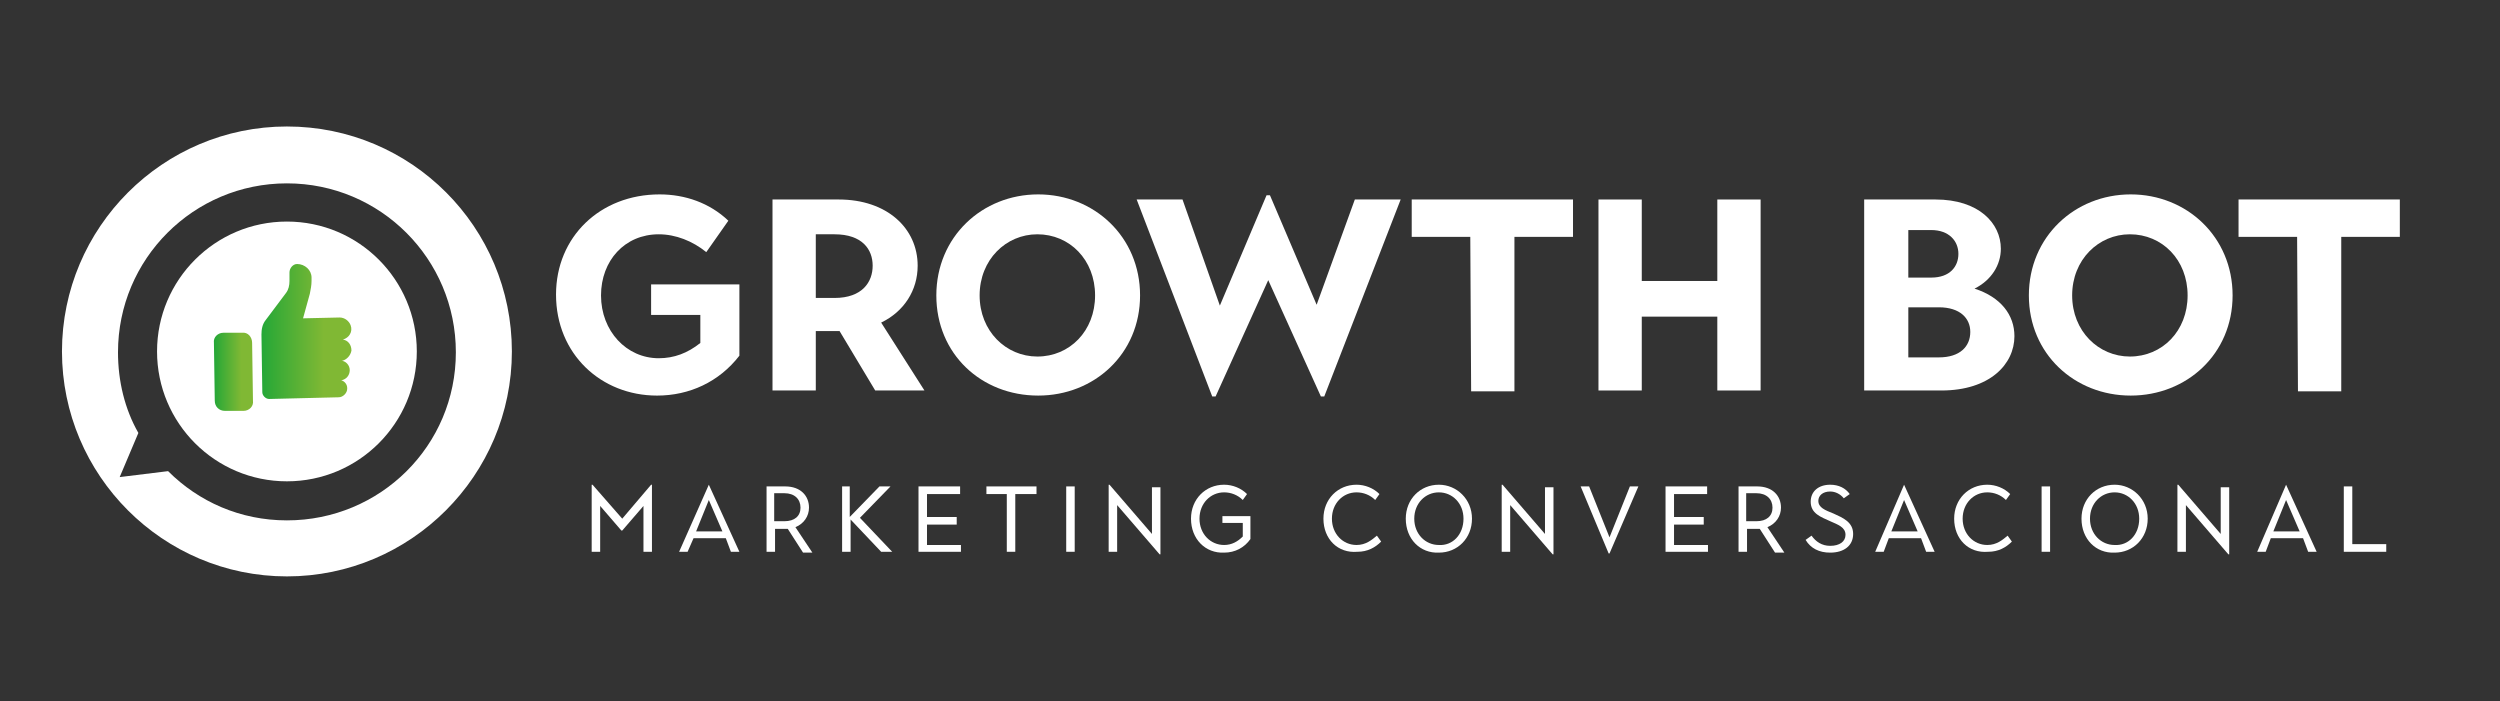 <?xml version="1.0" encoding="utf-8"?>
<!-- Generator: Adobe Illustrator 24.0.1, SVG Export Plug-In . SVG Version: 6.00 Build 0)  -->
<svg version="1.1" id="Layer_1" xmlns="http://www.w3.org/2000/svg" xmlns:xlink="http://www.w3.org/1999/xlink" x="0px" y="0px"
	 viewBox="0 0 294.5 82.6" style="enable-background:new 0 0 294.5 82.6;" xml:space="preserve">
<rect x="0" y="0" width="294.5" height="82.6" fill="#333333" stroke="none"/>
<style type="text/css">
	.st0{fill:#FFFFFF;}
	.st1{fill:url(#SVGID_1_);}
	.st2{fill:url(#SVGID_2_);}
</style>
<g>
	<path class="st0" d="M65.5,34.7c0-6.8,5.2-11.8,12.2-11.8c3,0,5.9,1,8.1,3.1l-2.6,3.7c-1.6-1.3-3.6-2.1-5.6-2.1
		c-4,0-6.8,3.1-6.8,7.2c0,4.2,3,7.4,6.8,7.4c1.8,0,3.4-0.6,4.9-1.8v-3.3h-5.8v-3.6h10.4v8.4c-2.4,3.1-5.9,4.7-9.7,4.7
		C70.8,46.6,65.5,41.7,65.5,34.7z"/>
	<path class="st0" d="M91,23.5h7.8c5.7,0,9.3,3.4,9.3,7.8c0,2.9-1.6,5.4-4.3,6.7l5.1,8h-5.8l-4.2-7h-2.8v7H91L91,23.5L91,23.5z
		 M98.3,35.1c3.3,0,4.5-1.9,4.5-3.8s-1.2-3.7-4.5-3.7h-2.2v7.5H98.3z"/>
	<path class="st0" d="M110.3,34.8c0-6.9,5.4-11.9,12-11.9s12,5,12,11.9c0,6.9-5.4,11.8-12,11.8C115.6,46.6,110.3,41.7,110.3,34.8z
		 M129,34.8c0-4.2-3-7.2-6.8-7.2c-3.7,0-6.8,3-6.8,7.2c0,4.2,3.1,7.2,6.8,7.2C126,42,129,39,129,34.8z"/>
	<path class="st0" d="M133.9,23.5h5.4l4.4,12.5l5.5-13h0.4l5.5,12.9l4.5-12.4h5.4l-9,23.2h-0.4l-6.2-13.7l-6.2,13.7h-0.4L133.9,23.5
		z"/>
	<path class="st0" d="M173.2,27.9h-6.9v-4.4h19v4.4h-6.9v18.2h-5.1L173.2,27.9L173.2,27.9z"/>
	<path class="st0" d="M188.3,23.5h5.1v9.6h8.9v-9.6h5.1v22.5h-5.1v-8.7h-8.9v8.7h-5.1V23.5z"/>
	<path class="st0" d="M219.6,23.5h8.4c5.1,0,7.7,2.8,7.7,5.8c0,1.9-1.1,3.7-3.1,4.7c3.1,1,4.7,3.1,4.7,5.6c0,3.3-2.9,6.4-8.6,6.4
		h-9.1V23.5z M227.5,32.7c2.2,0,3.2-1.3,3.2-2.8c0-1.5-1.1-2.8-3.2-2.8h-2.7v5.6H227.5z M228.4,42.1c2.5,0,3.7-1.3,3.7-3
		c0-1.6-1.2-2.9-3.7-2.9h-3.6v5.9L228.4,42.1L228.4,42.1z"/>
	<path class="st0" d="M239,34.8c0-6.9,5.4-11.9,12-11.9c6.6,0,12,5,12,11.9c0,6.9-5.4,11.8-12,11.8S239,41.7,239,34.8z M257.7,34.8
		c0-4.2-3-7.2-6.8-7.2c-3.7,0-6.8,3-6.8,7.2c0,4.2,3.1,7.2,6.8,7.2C254.7,42,257.7,39,257.7,34.8z"/>
	<path class="st0" d="M270.6,27.9h-6.9v-4.4h19v4.4h-6.9v18.2h-5.1L270.6,27.9L270.6,27.9z"/>
</g>
<g>
	<path class="st0" d="M69.8,57.1L69.8,57.1l3.5,4l3.4-4h0.1V65h-1v-5.4l-2.5,2.9h-0.1l-2.5-2.9V65h-1V57.1z"/>
	<path class="st0" d="M83.5,57.1L83.5,57.1l3.6,7.9h-1l-0.6-1.6h-3.8L81,65h-1L83.5,57.1z M85.1,62.6l-1.6-3.7L82,62.6H85.1z"/>
	<path class="st0" d="M90.3,57.3h2.2c1.8,0,2.8,1.1,2.8,2.5c0,1-0.6,1.9-1.6,2.3l2,3h-1.1l-1.8-2.8c-0.1,0-0.2,0-0.3,0h-1.2V65h-1
		V57.3z M92.4,61.4c1.2,0,1.9-0.6,1.9-1.6c0-1-0.7-1.7-1.9-1.7h-1.2v3.3H92.4z"/>
	<path class="st0" d="M99.1,57.3h1v3.6l3.5-3.6h1.3l-3.6,3.7l3.8,4h-1.3l-3.6-3.8V65h-1V57.3z"/>
	<path class="st0" d="M108.2,57.3h4.9v0.9h-3.9v2.7h3.5v0.9h-3.5v2.4h4V65h-5V57.3z"/>
	<path class="st0" d="M118.7,58.2h-2.5v-0.9h5.9v0.9h-2.5V65h-1V58.2z"/>
	<path class="st0" d="M125.6,57.3h1V65h-1V57.3z"/>
	<path class="st0" d="M131.6,59.5V65h-1v-7.9h0.1l5,5.8v-5.5h1v7.9h-0.1L131.6,59.5z"/>
	<path class="st0" d="M140.3,61.1c0-2.3,1.7-4,3.9-4c1,0,2,0.4,2.7,1.1l-0.5,0.7c-0.6-0.6-1.4-0.9-2.2-0.9c-1.6,0-2.9,1.3-2.9,3.1
		c0,1.8,1.3,3.1,2.9,3.1c0.9,0,1.6-0.4,2.2-1v-1.6H144v-0.8h3.3v2.7c-0.7,1-1.8,1.6-3.1,1.6C142,65.2,140.3,63.5,140.3,61.1z"/>
	<path class="st0" d="M155.9,61.1c0-2.3,1.7-4,3.9-4c1,0,2,0.4,2.7,1.1l-0.5,0.7c-0.6-0.6-1.4-0.9-2.2-0.9c-1.6,0-2.9,1.3-2.9,3.1
		c0,1.8,1.3,3.1,2.9,3.1c1.1,0,1.8-0.6,2.4-1.1l0.5,0.7c-0.7,0.7-1.6,1.2-2.8,1.2C157.6,65.2,155.9,63.5,155.9,61.1z"/>
	<path class="st0" d="M165.6,61.1c0-2.3,1.7-4,3.9-4c2.1,0,3.9,1.7,3.9,4c0,2.3-1.7,4-3.9,4C167.3,65.2,165.6,63.5,165.6,61.1z
		 M172.4,61.1c0-1.8-1.3-3.1-2.9-3.1c-1.6,0-2.9,1.3-2.9,3.1c0,1.8,1.3,3.1,2.9,3.1C171.1,64.3,172.4,63,172.4,61.1z"/>
	<path class="st0" d="M177.9,59.5V65h-1v-7.9h0.1l5,5.8v-5.5h1v7.9h-0.1L177.9,59.5z"/>
	<path class="st0" d="M186.2,57.3h1l2.4,6l2.4-6h1l-3.4,7.9h-0.1L186.2,57.3z"/>
	<path class="st0" d="M196.2,57.3h4.9v0.9h-3.9v2.7h3.5v0.9h-3.5v2.4h4V65h-5V57.3z"/>
	<path class="st0" d="M204.8,57.3h2.2c1.8,0,2.8,1.1,2.8,2.5c0,1-0.6,1.9-1.6,2.3l2,3h-1.1l-1.8-2.8c-0.1,0-0.2,0-0.3,0h-1.2V65h-1
		V57.3z M206.9,61.4c1.2,0,1.9-0.6,1.9-1.6c0-1-0.7-1.7-1.9-1.7h-1.2v3.3H206.9z"/>
	<path class="st0" d="M212.7,63.6l0.7-0.5c0.5,0.7,1.2,1.2,2.2,1.2c1.1,0,1.8-0.5,1.8-1.3c0-0.9-0.9-1.2-1.8-1.6
		c-1.1-0.5-2.3-0.9-2.3-2.3c0-1.2,0.9-2,2.3-2c1,0,1.8,0.4,2.3,1.1l-0.7,0.5c-0.4-0.5-1-0.8-1.6-0.8c-0.9,0-1.4,0.5-1.4,1.1
		c0,0.8,0.8,1.1,1.8,1.5c1.1,0.5,2.3,1,2.3,2.4c0,1.4-1.1,2.2-2.7,2.2C214.3,65.1,213.3,64.6,212.7,63.6z"/>
	<path class="st0" d="M224.3,57.1L224.3,57.1l3.6,7.9h-1l-0.6-1.6h-3.8l-0.6,1.6h-1L224.3,57.1z M225.9,62.6l-1.6-3.7l-1.5,3.7
		H225.9z"/>
	<path class="st0" d="M230.2,61.1c0-2.3,1.7-4,3.9-4c1,0,2,0.4,2.7,1.1l-0.5,0.7c-0.6-0.6-1.4-0.9-2.2-0.9c-1.6,0-2.9,1.3-2.9,3.1
		c0,1.8,1.3,3.1,2.9,3.1c1.1,0,1.8-0.6,2.4-1.1l0.5,0.7c-0.7,0.7-1.6,1.2-2.8,1.2C231.9,65.2,230.2,63.5,230.2,61.1z"/>
	<path class="st0" d="M240.5,57.3h1V65h-1V57.3z"/>
	<path class="st0" d="M245.2,61.1c0-2.3,1.7-4,3.9-4c2.1,0,3.9,1.7,3.9,4c0,2.3-1.7,4-3.9,4C246.9,65.2,245.2,63.5,245.2,61.1z
		 M252,61.1c0-1.8-1.3-3.1-2.9-3.1c-1.6,0-2.9,1.3-2.9,3.1c0,1.8,1.3,3.1,2.9,3.1C250.7,64.3,252,63,252,61.1z"/>
	<path class="st0" d="M257.5,59.5V65h-1v-7.9h0.1l5,5.8v-5.5h1v7.9h-0.1L257.5,59.5z"/>
	<path class="st0" d="M269.3,57.1L269.3,57.1l3.6,7.9h-1l-0.6-1.6h-3.8l-0.6,1.6h-1L269.3,57.1z M270.9,62.6l-1.6-3.7l-1.5,3.7
		H270.9z"/>
	<path class="st0" d="M276.1,57.3h1v6.8h4V65h-5V57.3z"/>
</g>
<g>
	<ellipse class="st0" cx="33.8" cy="41.4" rx="15.3" ry="15.3"/>
	<path class="st0" d="M33.8,14.9c-14.6,0-26.5,11.9-26.5,26.5s11.9,26.5,26.5,26.5s26.5-11.9,26.5-26.5
		C60.3,26.8,48.5,14.9,33.8,14.9z M33.8,61.3c-5.5,0-10.4-2.2-14-5.8l-5.7,0.7l2.2-5.2c-1.6-2.8-2.4-6.1-2.4-9.5
		c0-11,8.9-19.9,19.9-19.9s19.9,8.9,19.9,19.9S44.8,61.3,33.8,61.3z"/>
</g>
<g>
	
		<linearGradient id="SVGID_1_" gradientUnits="userSpaceOnUse" x1="25.14" y1="40.527" x2="29.855" y2="40.527" gradientTransform="matrix(1 0 0 -1 0 84.252)">
		<stop  offset="0" style="stop-color:#22A737"/>
		<stop  offset="0.697" style="stop-color:#80B834"/>
	</linearGradient>
	<path class="st1" d="M28.5,39.2l-2.2,0c-0.6,0-1.2,0.5-1.1,1.2l0.1,6.8c0,0.7,0.5,1.2,1.2,1.2l2.2,0c0.6,0,1.2-0.5,1.1-1.2
		l-0.1-6.8C29.7,39.7,29.2,39.1,28.5,39.2z"/>
	
		<linearGradient id="SVGID_2_" gradientUnits="userSpaceOnUse" x1="30.66" y1="45.228" x2="41.364" y2="45.228" gradientTransform="matrix(1 0 0 -1 0 84.252)">
		<stop  offset="0" style="stop-color:#22A737"/>
		<stop  offset="0.697" style="stop-color:#80B834"/>
	</linearGradient>
	<path class="st2" d="M41.4,41.3c0-0.7-0.4-1.2-1-1.3c0.7-0.2,1.2-0.9,0.9-1.7c-0.2-0.5-0.7-0.9-1.3-0.9h0l-4.3,0.1l0.8-2.9
		c0.1-0.5,0.2-1,0.2-1.5l0-0.4c0-0.9-0.8-1.6-1.7-1.6c-0.5,0-0.9,0.5-0.9,1l0,1c0,0.5-0.1,1-0.4,1.4l-2.4,3.2
		c-0.4,0.5-0.5,1.1-0.5,1.7l0.1,6.8c0,0.4,0.4,0.8,0.8,0.8l8.2-0.2c0.5,0,1-0.5,1-1v-0.1c0-0.4-0.3-0.8-0.7-0.9c0.6-0.1,1-0.6,1-1.2
		c0-0.6-0.5-1.1-1-1.1h0.1C40.8,42.4,41.3,41.9,41.4,41.3z"/>
</g>
</svg>
